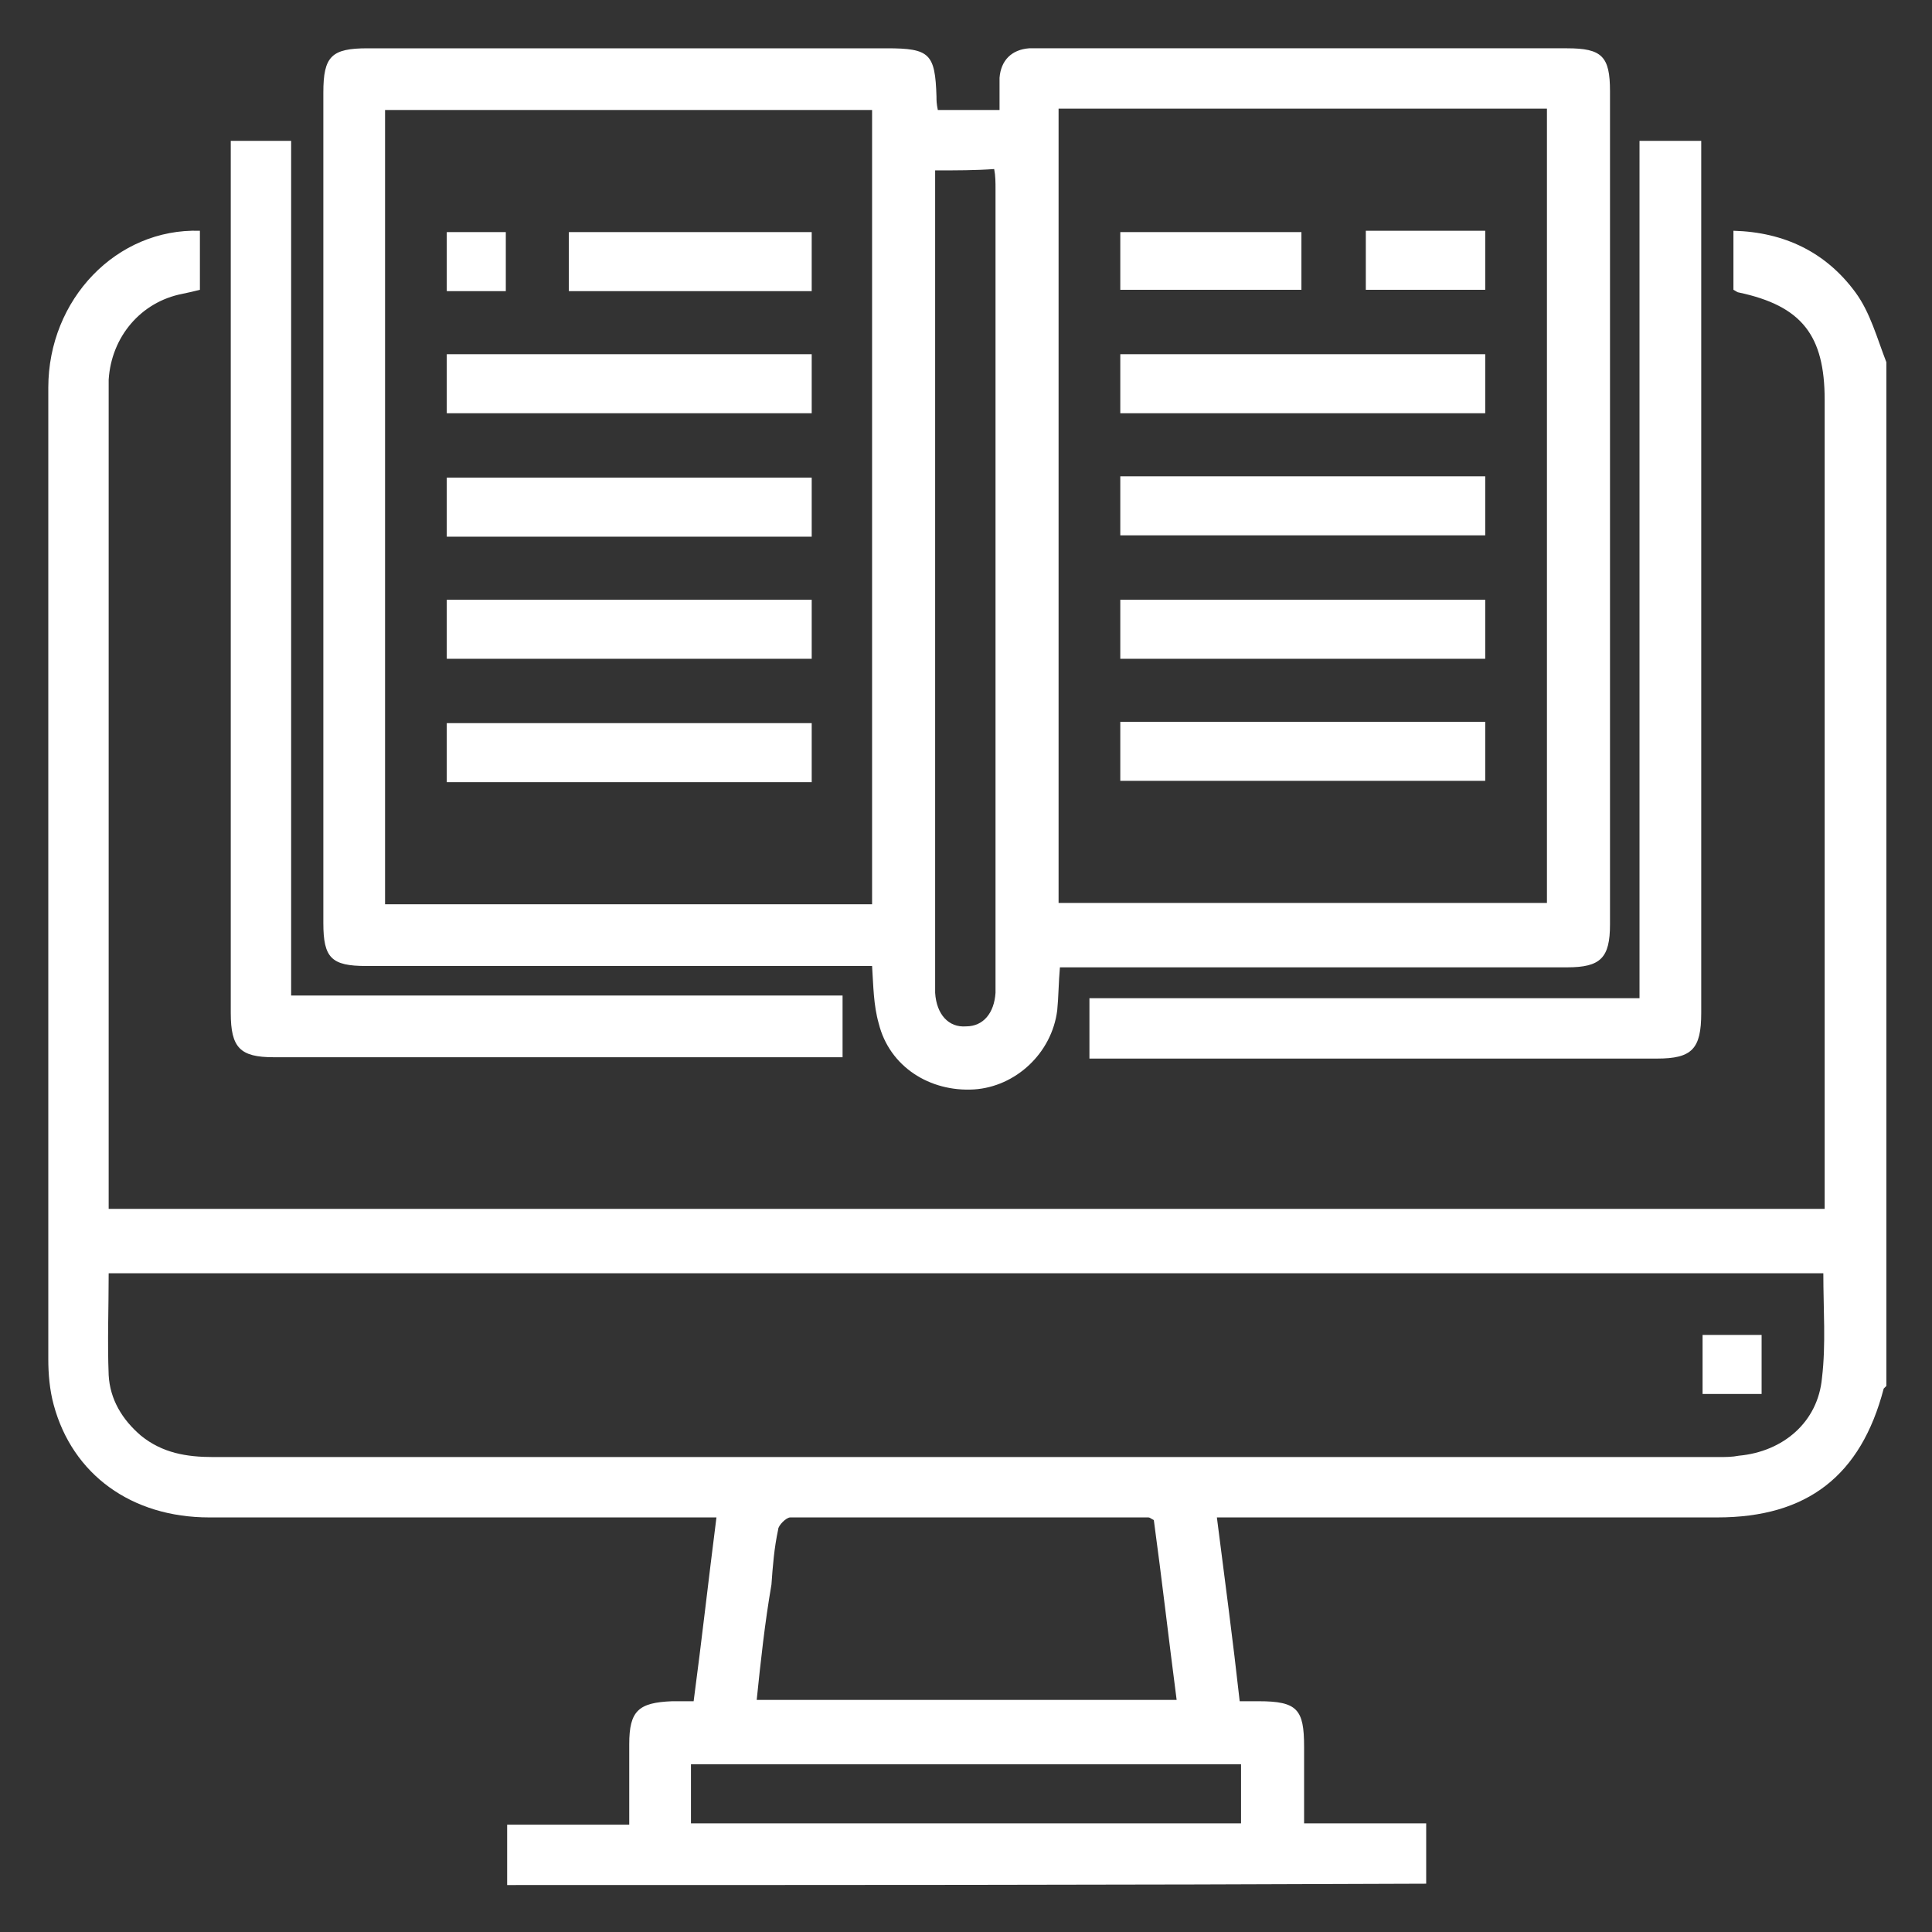 <?xml version="1.0" encoding="utf-8"?>
<!-- Generator: Adobe Illustrator 24.0.1, SVG Export Plug-In . SVG Version: 6.00 Build 0)  -->
<svg version="1.1" id="Layer_1" xmlns="http://www.w3.org/2000/svg" xmlns:xlink="http://www.w3.org/1999/xlink" x="0px" y="0px"
	 viewBox="0 0 144 144" style="enable-background:new 0 0 144 144;" xml:space="preserve">
<rect x="0" y="0" width="144" height="144" fill="#333333" stroke="none"/>
<style type="text/css">
	.st0{fill:#FFFFFF;}
</style>
<g>
	<path class="st0" d="M37.8,140.5c0-1.5,0-2.9,0-4.5c3.1,0,6,0,9.1,0c0-2.1,0-4,0-6c0-2.5,0.7-3.1,3.2-3.2c0.5,0,1,0,1.6,0
		c0.6-4.5,1.1-9,1.7-13.7c-0.7,0-1.3,0-1.8,0c-12,0-24,0-36,0c-5.8,0-10.2-3.2-11.6-8.4c-0.3-1.1-0.4-2.3-0.4-3.4
		c0-24.1,0-48.2,0-72.4c0-6.6,5.1-11.9,11.3-11.7c0,1.4,0,2.9,0,4.4c-0.4,0.1-0.8,0.2-1.3,0.3c-3.1,0.6-5.3,3.2-5.5,6.4
		c0,0.7,0,1.4,0,2.1c0,19.3,0,38.7,0,58c0,0.5,0,1,0,1.7c42.6,0,85.1,0,127.9,0c0-0.5,0-1,0-1.5c0-19.6,0-39.2,0-58.8
		c0-4.8-1.7-7-6.4-8c-0.1,0-0.2-0.1-0.4-0.2c0-1.4,0-2.8,0-4.4c3.8,0.1,6.9,1.6,9.1,4.6c1.1,1.5,1.6,3.4,2.3,5.2
		c0,25.4,0,50.8,0,76.3c-0.1,0.1-0.1,0.1-0.2,0.2c-1.7,6.5-5.7,9.6-12.4,9.6c-11.8,0-23.7,0-35.5,0c-0.6,0-1.1,0-1.8,0
		c0.6,4.7,1.2,9.2,1.7,13.7c0.6,0,1,0,1.4,0c2.9,0,3.4,0.6,3.4,3.4c0,1.9,0,3.7,0,5.7c3.1,0,6.1,0,9.1,0c0,1.6,0,3.1,0,4.5
		C83.4,140.5,60.6,140.5,37.8,140.5z M8.1,94.9c0,2.6-0.1,5.1,0,7.6c0.1,1.8,1,3.3,2.4,4.5c1.6,1.3,3.4,1.6,5.4,1.6
		c37.4,0,74.8,0,112.2,0c0.5,0,1,0,1.5-0.1c3.3-0.3,5.9-2.5,6.2-5.8c0.3-2.5,0.1-5.1,0.1-7.8C93.3,94.9,50.8,94.9,8.1,94.9z
		 M56.4,126.7c10.5,0,20.8,0,31.3,0c-0.6-4.6-1.1-9-1.7-13.4c-0.2-0.1-0.3-0.2-0.4-0.2c-8.9,0-17.8,0-26.7,0c-0.3,0-0.9,0.6-0.9,0.9
		c-0.3,1.4-0.4,2.7-0.5,4.1C57,121,56.7,123.8,56.4,126.7z M92.5,131.5c-13.7,0-27.3,0-41,0c0,1.5,0,3,0,4.4c13.7,0,27.3,0,41,0
		C92.5,134.3,92.5,132.9,92.5,131.5z"/>
	<path class="st0" d="M65,72c-0.5,0-1,0-1.6,0c-12,0-24.1,0-36.1,0c-2.6,0-3.2-0.6-3.2-3.2c0-20.6,0-41.3,0-61.9
		c0-2.7,0.6-3.3,3.3-3.3c12.9,0,25.8,0,38.7,0c3.2,0,3.6,0.4,3.7,3.6c0,0.3,0,0.5,0.1,1c0.8,0,1.5,0,2.3,0c0.7,0,1.4,0,2.3,0
		c0-0.9,0-1.6,0-2.4c0.1-1.3,0.9-2.1,2.2-2.2c0.3,0,0.6,0,0.9,0c13.1,0,26.1,0,39.2,0c2.6,0,3.2,0.6,3.2,3.2c0,20.7,0,41.4,0,62.1
		c0,2.5-0.7,3.2-3.2,3.2c-12,0-24.1,0-36.1,0c-0.5,0-1.1,0-1.7,0c-0.1,1.1-0.1,2.2-0.2,3.2c-0.4,3.2-3.1,5.7-6.2,5.9
		c-3.3,0.2-6.3-1.7-7.1-4.9C65.1,74.9,65.1,73.5,65,72z M65,67.4c0-19.8,0-39.5,0-59.2c-12.2,0-24.2,0-36.3,0c0,19.8,0,39.5,0,59.2
		C40.9,67.4,52.9,67.4,65,67.4z M78.9,67.3c12.2,0,24.3,0,36.4,0c0-19.8,0-39.5,0-59.2c-12.2,0-24.2,0-36.4,0
		C78.9,27.9,78.9,47.6,78.9,67.3z M69.7,12.7c0,0.6,0,1.2,0,1.7c0,19.6,0,39.2,0,58.7c0,0.3,0,0.6,0,0.9c0.1,1.6,1,2.6,2.3,2.5
		c1.3,0,2.1-1,2.2-2.5c0-0.3,0-0.5,0-0.8c0-19.7,0-39.4,0-59.1c0-0.5,0-1-0.1-1.5C72.7,12.7,71.3,12.7,69.7,12.7z"/>
	<path class="st0" d="M17.2,10.5c1.6,0,3,0,4.5,0c0,21.2,0,42.4,0,63.7c13.7,0,27.4,0,41.1,0c0,1.6,0,3,0,4.6c-0.5,0-1,0-1.5,0
		c-13.6,0-27.3,0-40.9,0c-2.5,0-3.2-0.7-3.2-3.3c0-21.2,0-42.4,0-63.6C17.2,11.5,17.2,11.1,17.2,10.5z"/>
	<path class="st0" d="M122.2,10.5c1.6,0,3,0,4.6,0c0,0.5,0,1,0,1.5c0,21.2,0,42.3,0,63.5c0,2.7-0.7,3.4-3.3,3.4
		c-13.6,0-27.3,0-40.9,0c-0.4,0-0.9,0-1.4,0c0-1.5,0-2.9,0-4.5c13.6,0,27.3,0,41,0C122.2,52.9,122.2,31.8,122.2,10.5z"/>
	<path class="st0" d="M131.3,103.9c-1.4,0-2.9,0-4.4,0c0-1.5,0-2.9,0-4.4c1.4,0,2.8,0,4.4,0C131.3,100.9,131.3,102.4,131.3,103.9z"
		/>
	<path class="st0" d="M60.5,35.6c0,1.5,0,2.9,0,4.4c-9.1,0-18.1,0-27.2,0c0-1.5,0-2.9,0-4.4C42.3,35.6,51.3,35.6,60.5,35.6z"/>
	<path class="st0" d="M33.3,30.8c0-1.5,0-2.9,0-4.4c9.1,0,18.1,0,27.2,0c0,1.5,0,2.9,0,4.4C51.4,30.8,42.4,30.8,33.3,30.8z"/>
	<path class="st0" d="M33.3,44.7c9.1,0,18.1,0,27.2,0c0,1.5,0,2.9,0,4.4c-9.1,0-18.1,0-27.2,0C33.3,47.6,33.3,46.2,33.3,44.7z"/>
	<path class="st0" d="M60.5,53.9c0,1.5,0,2.9,0,4.4c-9,0-18,0-27.2,0c0-1.4,0-2.8,0-4.4C42.3,53.9,51.4,53.9,60.5,53.9z"/>
	<path class="st0" d="M42.4,21.7c0-1.5,0-2.9,0-4.4c6,0,12,0,18.1,0c0,1.4,0,2.8,0,4.4C54.5,21.7,48.5,21.7,42.4,21.7z"/>
	<path class="st0" d="M33.3,21.7c0-1.5,0-2.9,0-4.4c1.5,0,2.9,0,4.4,0c0,1.4,0,2.9,0,4.4C36.2,21.7,34.8,21.7,33.3,21.7z"/>
	<path class="st0" d="M83.5,39.9c0-1.5,0-2.9,0-4.4c9.1,0,18.1,0,27.2,0c0,1.5,0,2.9,0,4.4C101.7,39.9,92.7,39.9,83.5,39.9z"/>
	<path class="st0" d="M110.7,30.8c-9.1,0-18.1,0-27.2,0c0-1.5,0-2.9,0-4.4c9,0,18.1,0,27.2,0C110.7,27.8,110.7,29.3,110.7,30.8z"/>
	<path class="st0" d="M110.7,44.7c0,1.5,0,2.9,0,4.4c-9.1,0-18.1,0-27.2,0c0-1.5,0-2.9,0-4.4C92.6,44.7,101.6,44.7,110.7,44.7z"/>
	<path class="st0" d="M83.5,58.2c0-1.5,0-2.9,0-4.4c9.1,0,18.1,0,27.2,0c0,1.4,0,2.9,0,4.4C101.7,58.2,92.7,58.2,83.5,58.2z"/>
	<path class="st0" d="M83.5,21.6c0-1.4,0-2.8,0-4.3c4.5,0,9,0,13.5,0c0,1.4,0,2.8,0,4.3C92.6,21.6,88.1,21.6,83.5,21.6z"/>
	<path class="st0" d="M101.8,21.6c0-1.5,0-2.9,0-4.4c3,0,5.9,0,8.9,0c0,1.4,0,2.9,0,4.4C107.8,21.6,104.8,21.6,101.8,21.6z"/>
</g>
</svg>
